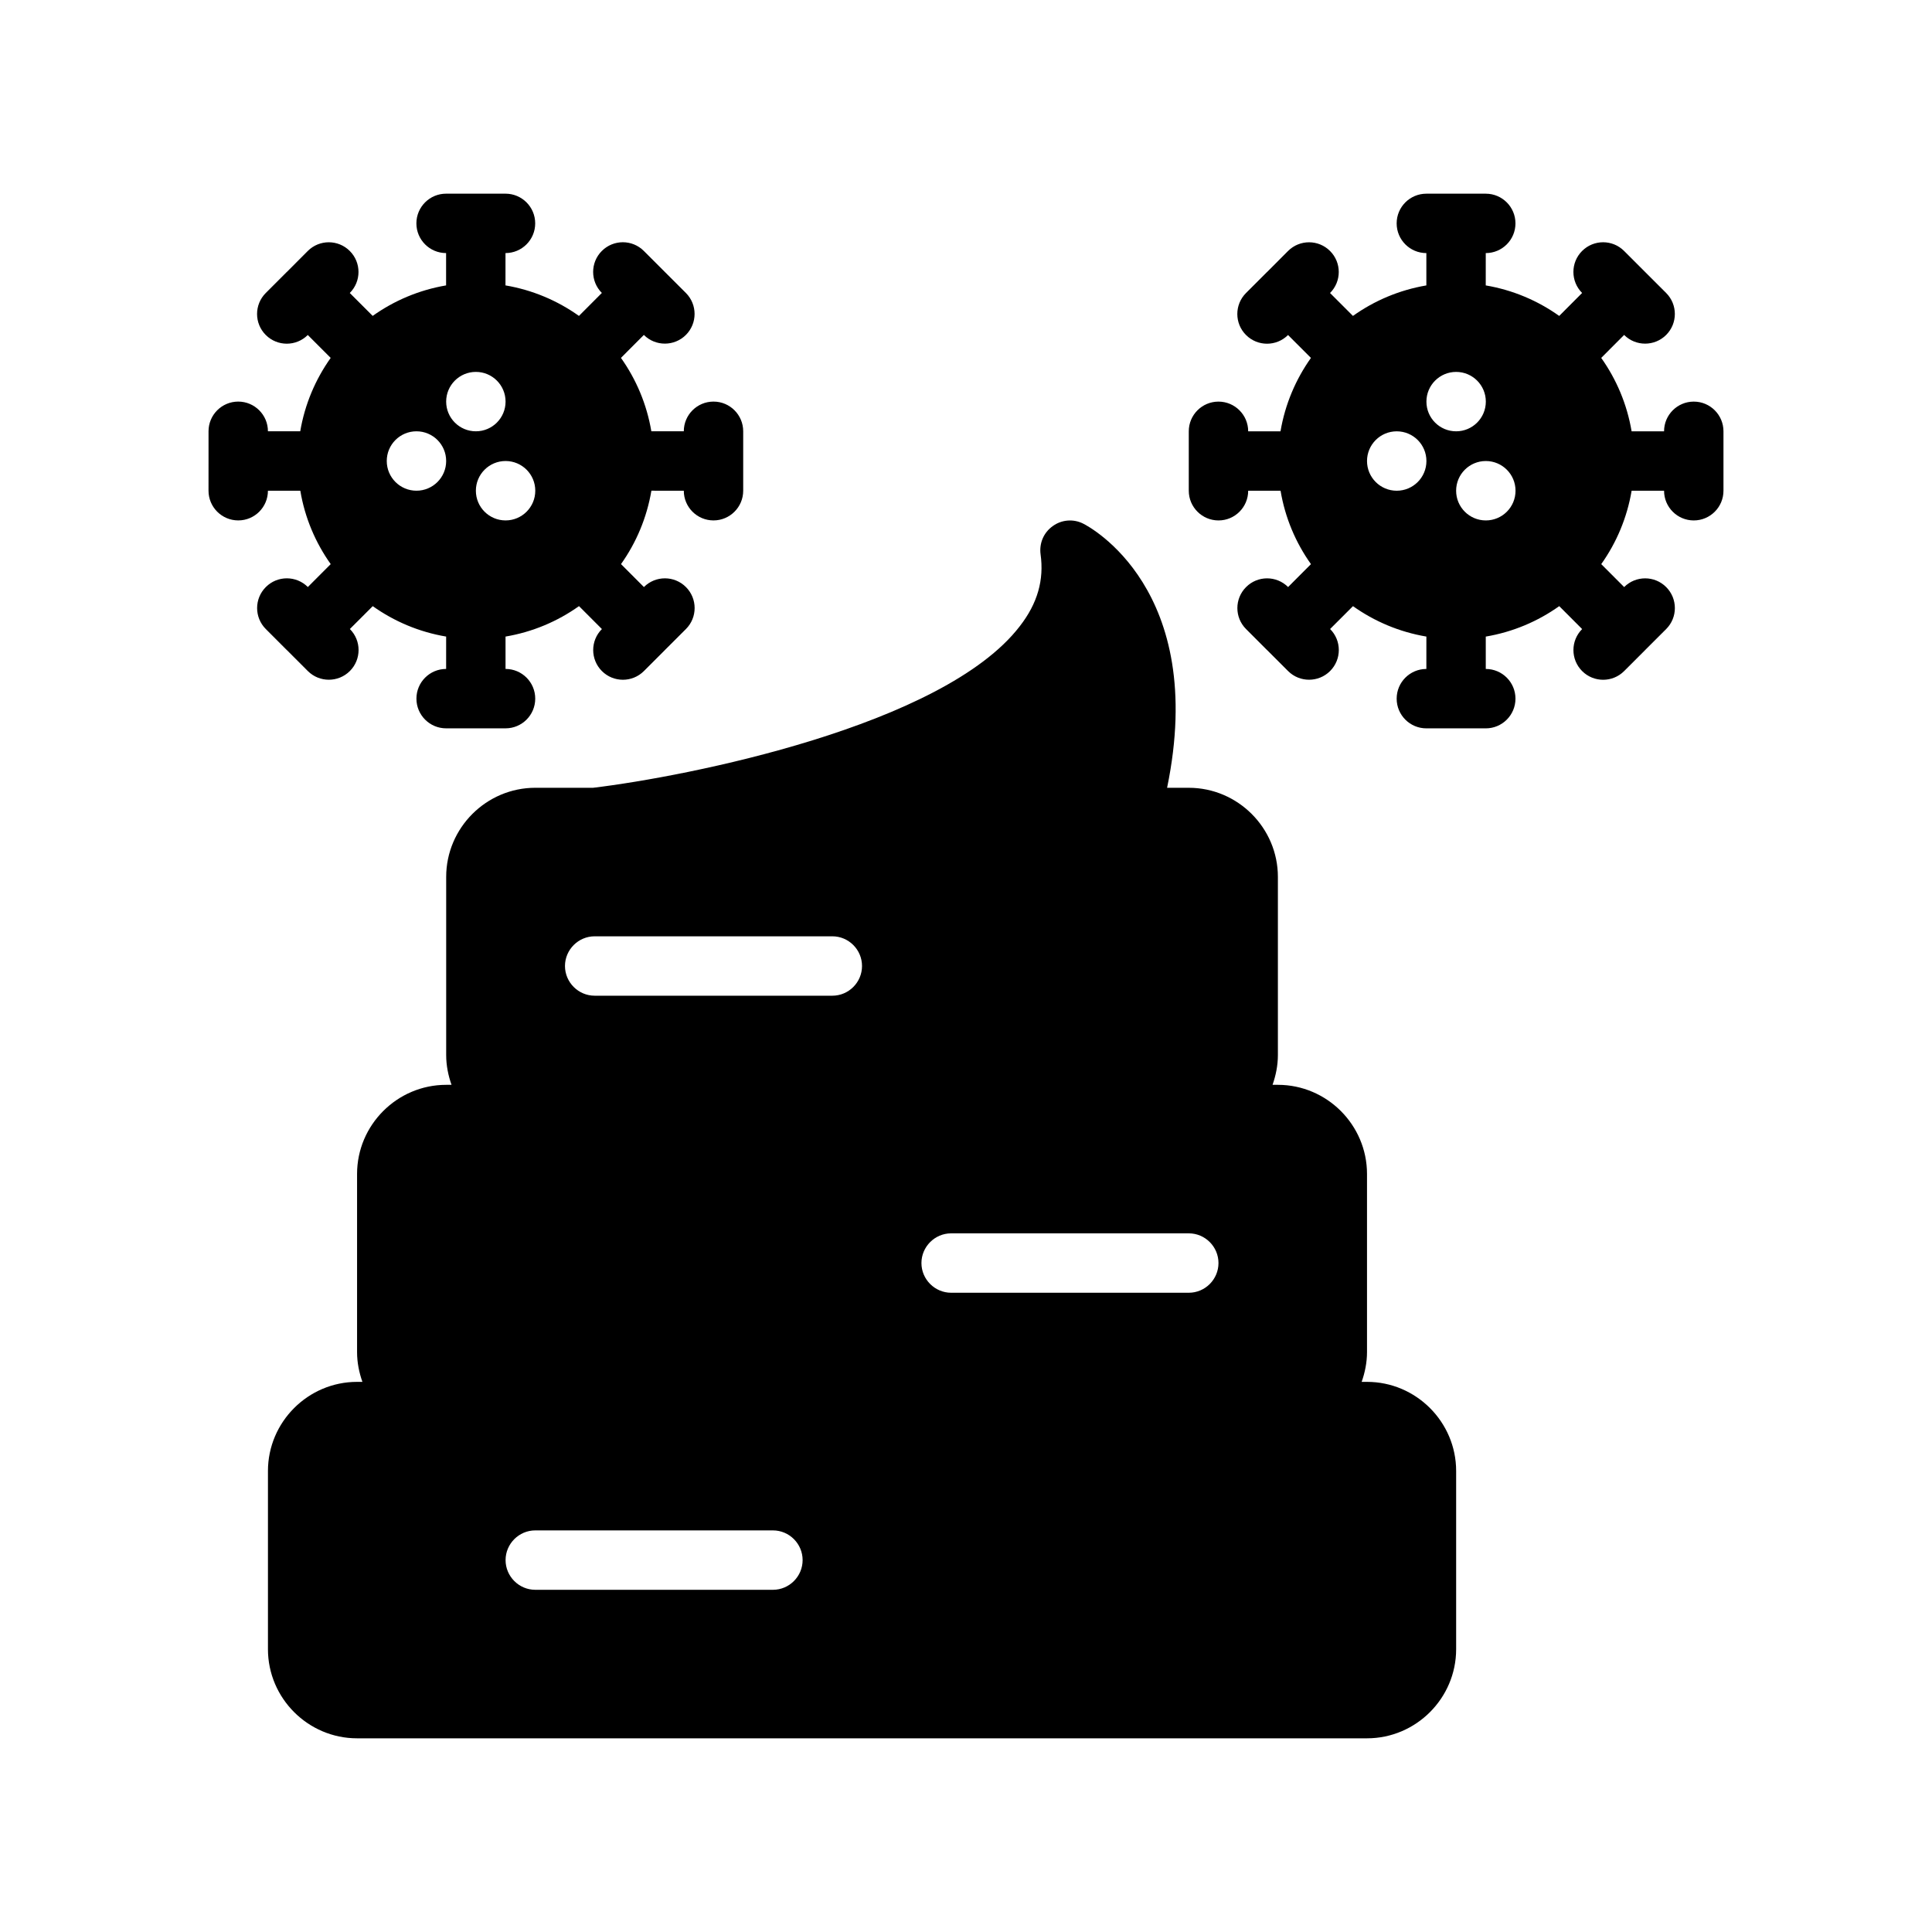 <?xml version="1.0" encoding="UTF-8"?>
<!-- Uploaded to: ICON Repo, www.iconrepo.com, Generator: ICON Repo Mixer Tools -->
<svg fill="#000000" width="800px" height="800px" version="1.1" viewBox="144 144 512 512" xmlns="http://www.w3.org/2000/svg">
 <path d="m592.88 250.43h-0.016c-4.336 0-7.871 3.519-7.871 7.871h-8.598c-1.211-7.156-4.016-13.77-8.055-19.453l6.07-6.086c1.535 1.543 3.551 2.305 5.566 2.305 2.016 0 4.031-0.77 5.566-2.297 3.078-3.07 3.078-8.055 0-11.133l-5.535-5.527c-0.016-0.016-0.016-0.031-0.031-0.039-0.016-0.008-0.031-0.016-0.031-0.023l-5.535-5.535c-3.078-3.086-8.055-3.078-11.133-0.008-3.078 3.07-3.078 8.055 0 11.133l-6.07 6.086c-5.691-4.055-12.305-6.871-19.469-8.086l0.004-8.566c4.352 0 7.871-3.527 7.871-7.871s-3.519-7.871-7.871-7.871h-15.742c-4.352 0-7.871 3.527-7.871 7.871s3.519 7.871 7.871 7.871v8.566c-7.148 1.219-13.762 4.027-19.453 8.082l-6.07-6.07c3.078-3.078 3.078-8.062 0-11.133-3.078-3.078-8.055-3.078-11.133 0l-5.551 5.566h-0.016l-5.566 5.566c-3.078 3.078-3.078 8.062 0 11.133 1.535 1.535 3.551 2.305 5.566 2.305s4.031-0.77 5.566-2.305l6.07 6.07c-4.035 5.684-6.856 12.293-8.066 19.449h-8.566c0-4.344-3.535-7.871-7.871-7.871-4.352 0-7.871 3.527-7.871 7.871v7.848 0.016 0.016 7.867c0 4.344 3.535 7.871 7.871 7.871h0.016c4.336 0 7.856-3.527 7.856-7.871h8.582c1.195 7.164 4.016 13.77 8.055 19.453l-6.062 6.07c-3.078-3.07-8.055-3.078-11.133 0.008-3.078 3.078-3.078 8.062 0 11.133l5.551 5.559h0.016l5.566 5.566c1.535 1.535 3.551 2.297 5.566 2.297s4.031-0.77 5.566-2.305c3.078-3.078 3.078-8.062 0-11.133l6.062-6.062c5.691 4.047 12.305 6.856 19.453 8.062l-0.004 8.582c-4.352 0-7.871 3.527-7.871 7.871s3.519 7.871 7.871 7.871h15.742c4.352 0 7.871-3.527 7.871-7.871s-3.519-7.871-7.871-7.871v-8.578c7.164-1.211 13.777-4.016 19.469-8.07l6.07 6.078c-3.078 3.07-3.078 8.055 0 11.133 1.535 1.535 3.551 2.305 5.566 2.305s4.031-0.77 5.566-2.305l5.566-5.566v-0.008l5.566-5.559c3.078-3.07 3.078-8.055 0-11.133s-8.055-3.078-11.133 0l-6.07-6.078c4.047-5.684 6.84-12.297 8.055-19.453l8.594 0.004c0 4.344 3.519 7.871 7.871 7.871 4.336 0 7.871-3.519 7.871-7.871v-7.871-0.016-0.016-7.844c0-4.344-3.519-7.871-7.856-7.871zm-78.734 23.617c-4.352 0-7.871-3.527-7.871-7.871s3.519-7.871 7.871-7.871c4.352 0 7.871 3.527 7.871 7.871s-3.519 7.871-7.871 7.871zm7.871-23.617c0-4.344 3.519-7.871 7.871-7.871 4.352 0 7.871 3.527 7.871 7.871s-3.519 7.871-7.871 7.871c-4.352 0-7.871-3.516-7.871-7.871zm15.742 31.488c-4.352 0-7.871-3.527-7.871-7.871s3.519-7.871 7.871-7.871c4.352 0 7.871 3.527 7.871 7.871 0.004 4.344-3.516 7.871-7.871 7.871zm-31.488 228.29h-1.418c0.859-2.441 1.418-5.117 1.418-7.871v-47.23c0-12.988-10.629-23.617-23.617-23.617h-1.418c0.859-2.441 1.418-5.117 1.418-7.871v-47.23c0-12.988-10.629-23.617-23.617-23.617h-5.746c10.871-52.664-20.773-69.273-22.184-69.98-2.598-1.34-5.746-1.102-8.117 0.629-2.434 1.73-3.613 4.566-3.227 7.477 0.953 6.769-0.789 12.988-5.504 19.051-20.309 26.449-88.16 39.832-113.11 42.824l-15.289-0.004c-12.988 0-23.617 10.629-23.617 23.617v47.23c0 2.754 0.551 5.434 1.418 7.871l-1.418 0.004c-12.988 0-23.617 10.629-23.617 23.617v47.23c0 2.754 0.551 5.434 1.418 7.871h-1.418c-12.988 0-23.617 10.629-23.617 23.617v47.23c0 12.988 10.629 23.617 23.617 23.617h267.65c12.988 0 23.617-10.629 23.617-23.617v-47.23c0-12.988-10.629-23.617-23.617-23.617zm-157.44 55.105h-62.977c-4.32 0-7.871-3.543-7.871-7.871s3.551-7.871 7.871-7.871h62.977c4.336 0 7.871 3.543 7.871 7.871s-3.535 7.871-7.871 7.871zm15.742-157.44h-62.977c-4.32 0-7.871-3.543-7.871-7.871s3.551-7.871 7.871-7.871h62.977c4.336 0 7.871 3.543 7.871 7.871s-3.535 7.871-7.871 7.871zm94.465 78.719h-62.977c-4.32 0-7.871-3.543-7.871-7.871s3.551-7.871 7.871-7.871h62.977c4.336 0 7.871 3.543 7.871 7.871s-3.535 7.871-7.871 7.871zm-239.02-170.32 5.566 5.566c1.535 1.535 3.551 2.297 5.566 2.297s4.031-0.77 5.566-2.305c3.078-3.078 3.078-8.062 0-11.133l6.062-6.062c5.691 4.047 12.305 6.856 19.453 8.062l-0.004 8.578c-4.352 0-7.871 3.527-7.871 7.871s3.519 7.871 7.871 7.871h15.742c4.352 0 7.871-3.527 7.871-7.871s-3.519-7.871-7.871-7.871v-8.578c7.164-1.211 13.777-4.016 19.469-8.07l6.07 6.078c-3.078 3.07-3.078 8.055 0 11.133 1.535 1.535 3.551 2.305 5.566 2.305s4.031-0.77 5.566-2.305l5.566-5.566v-0.008l5.566-5.559c3.078-3.07 3.078-8.055 0-11.133s-8.055-3.078-11.133 0l-6.07-6.078c4.047-5.684 6.84-12.297 8.055-19.453l8.586 0.004c0 4.344 3.519 7.871 7.871 7.871 4.336 0 7.871-3.519 7.871-7.871v-7.871-0.016-0.016-7.844c0-4.344-3.519-7.871-7.856-7.871h-0.016c-4.336 0-7.871 3.519-7.871 7.871h-8.598c-1.211-7.156-4.016-13.77-8.055-19.453l6.07-6.086c1.535 1.543 3.551 2.305 5.566 2.305s4.031-0.77 5.566-2.297c3.078-3.07 3.078-8.055 0-11.133l-5.535-5.527c-0.016-0.016-0.016-0.031-0.031-0.039-0.016-0.008-0.031-0.016-0.031-0.023l-5.535-5.535c-3.078-3.086-8.055-3.078-11.133-0.008-3.078 3.07-3.078 8.055 0 11.133l-6.07 6.086c-5.691-4.055-12.305-6.871-19.469-8.086l0.004-8.566c4.352 0 7.871-3.527 7.871-7.871s-3.519-7.871-7.871-7.871h-15.742c-4.352 0-7.871 3.527-7.871 7.871s3.519 7.871 7.871 7.871v8.566c-7.148 1.219-13.762 4.027-19.453 8.082l-6.07-6.07c3.078-3.078 3.078-8.062 0-11.133-3.078-3.078-8.055-3.078-11.133 0l-5.547 5.562h-0.016l-5.566 5.57c-3.078 3.078-3.078 8.062 0 11.133 1.535 1.535 3.551 2.305 5.566 2.305s4.031-0.77 5.566-2.305l6.07 6.07c-4.039 5.684-6.859 12.293-8.07 19.449h-8.562c0-4.344-3.535-7.871-7.871-7.871-4.352 0-7.871 3.527-7.871 7.871v7.848 0.016 0.016l-0.004 7.867c0 4.344 3.535 7.871 7.871 7.871h0.016c4.34 0 7.859-3.527 7.859-7.871h8.582c1.195 7.164 4.016 13.77 8.055 19.453l-6.062 6.07c-3.078-3.07-8.055-3.078-11.133 0.008-3.078 3.078-3.078 8.062 0 11.133l5.551 5.559c0.02-0.004 0.02-0.004 0.02 0.004zm65.836-42.227c0 4.344-3.519 7.871-7.871 7.871s-7.871-3.527-7.871-7.871 3.519-7.871 7.871-7.871 7.871 3.523 7.871 7.871zm-15.746-31.488c4.352 0 7.871 3.527 7.871 7.871s-3.519 7.871-7.871 7.871-7.871-3.527-7.871-7.871 3.519-7.871 7.871-7.871zm-15.742 15.742c4.352 0 7.871 3.527 7.871 7.871s-3.519 7.871-7.871 7.871c-4.352 0-7.871-3.527-7.871-7.871-0.004-4.344 3.516-7.871 7.871-7.871z"/>
</svg>